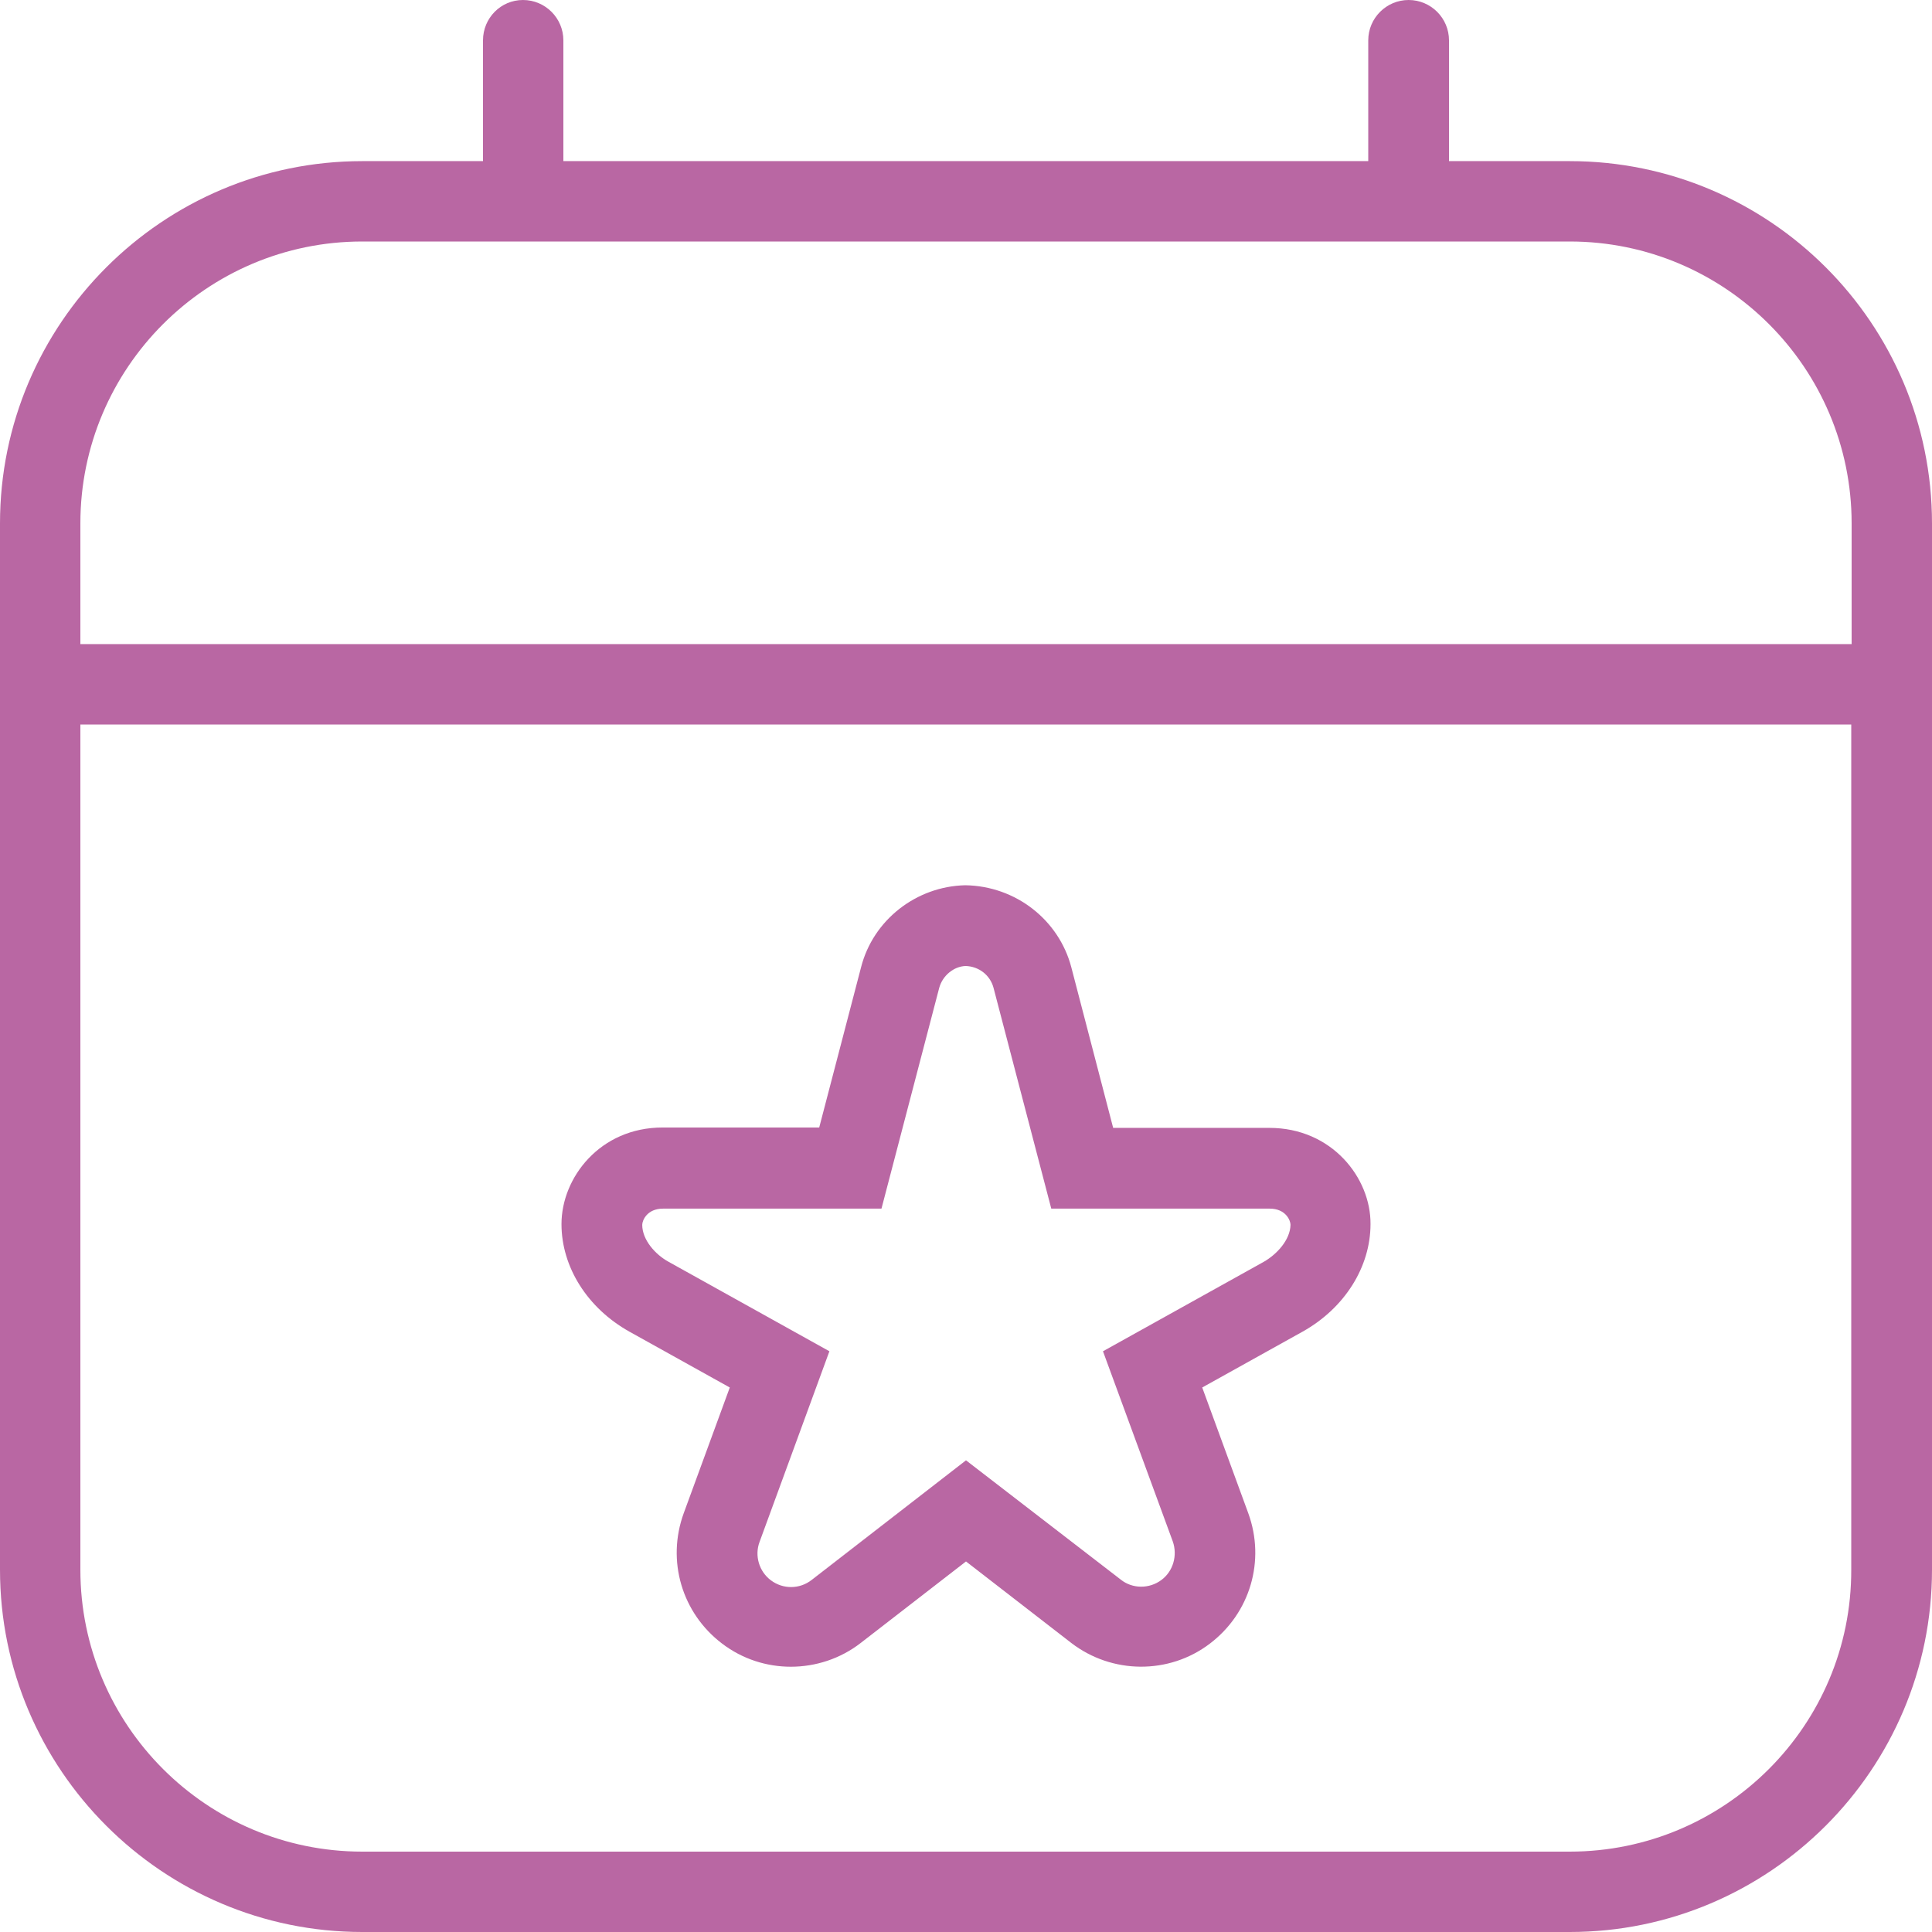 <?xml version="1.0" encoding="utf-8"?>
<!-- Generator: Adobe Illustrator 24.3.0, SVG Export Plug-In . SVG Version: 6.00 Build 0)  -->
<svg version="1.1" id="Layer_1" xmlns="http://www.w3.org/2000/svg" xmlns:xlink="http://www.w3.org/1999/xlink" x="0px" y="0px"
	 viewBox="0 0 512 512" style="enable-background:new 0 0 512 512;" xml:space="preserve">
<style type="text/css">
	.st0{fill:#B967A3;}
</style>
<path class="st0" d="M416,42.7h-32v-32C384,4.8,379.2,0,373.3,0s-10.7,4.8-10.7,10.7v32H149.3v-32c0-5.9-4.8-10.7-10.7-10.7
	S128,4.8,128,10.7v32H96c-52.9,0-96,43.1-96,96V416c0,52.9,43.1,96,96,96h320c52.9,0,96-43.1,96-96V138.7
	C512,85.7,468.9,42.7,416,42.7z M96,64h320c41.2,0,74.7,33.5,74.7,74.7v32H21.3v-32C21.3,97.5,54.8,64,96,64z M416,490.7H96
	c-41.2,0-74.7-33.5-74.7-74.7V192h469.3v224C490.7,457.2,457.2,490.7,416,490.7z M336.4,298.9H295l-11.1-42.6
	c-3.3-12.5-14.7-21.5-28.1-21.7c-13,0.3-24.4,9.2-27.6,21.7l-11.1,42.5h-41.5c-16.6,0-26.8,13.3-26.8,25.6c0,11.4,6.9,22.3,18,28.5
	l26.6,14.8l-12.2,33.3c-4.6,12.6-0.5,26.5,10.2,34.6c5.4,4.1,11.8,6.1,18.2,6.1c6.5,0,13.1-2.1,18.5-6.3l27.9-21.6l27.9,21.6
	c10.8,8.3,25.9,8.4,36.7,0.2c10.7-8.1,14.8-22,10.2-34.6l-12.2-33.3l26.6-14.8c11.1-6.2,18-17.1,18-28.5
	C363.3,312.2,353,298.9,336.4,298.9L336.4,298.9z M334.9,334.4l-42.6,23.7l18.5,50.4c1.3,3.7,0.1,7.9-3,10.2
	c-3.2,2.4-7.7,2.4-10.8-0.1L256,387l-40.9,31.7c-3.2,2.5-7.6,2.5-10.8,0.1c-3.1-2.3-4.4-6.5-3-10.2l18.5-50.5l-42.6-23.7
	c-3.5-1.9-7-5.8-7-9.8c0-1.2,1.3-4.3,5.5-4.3h57.9l15.3-58.5c0.9-3.3,3.9-5.7,7-5.8c3.5,0.1,6.5,2.4,7.4,5.8l15.3,58.5h57.9
	c4.2,0,5.5,3.1,5.5,4.3C341.9,328.6,338.4,332.4,334.9,334.4L334.9,334.4z"/>
</svg>
